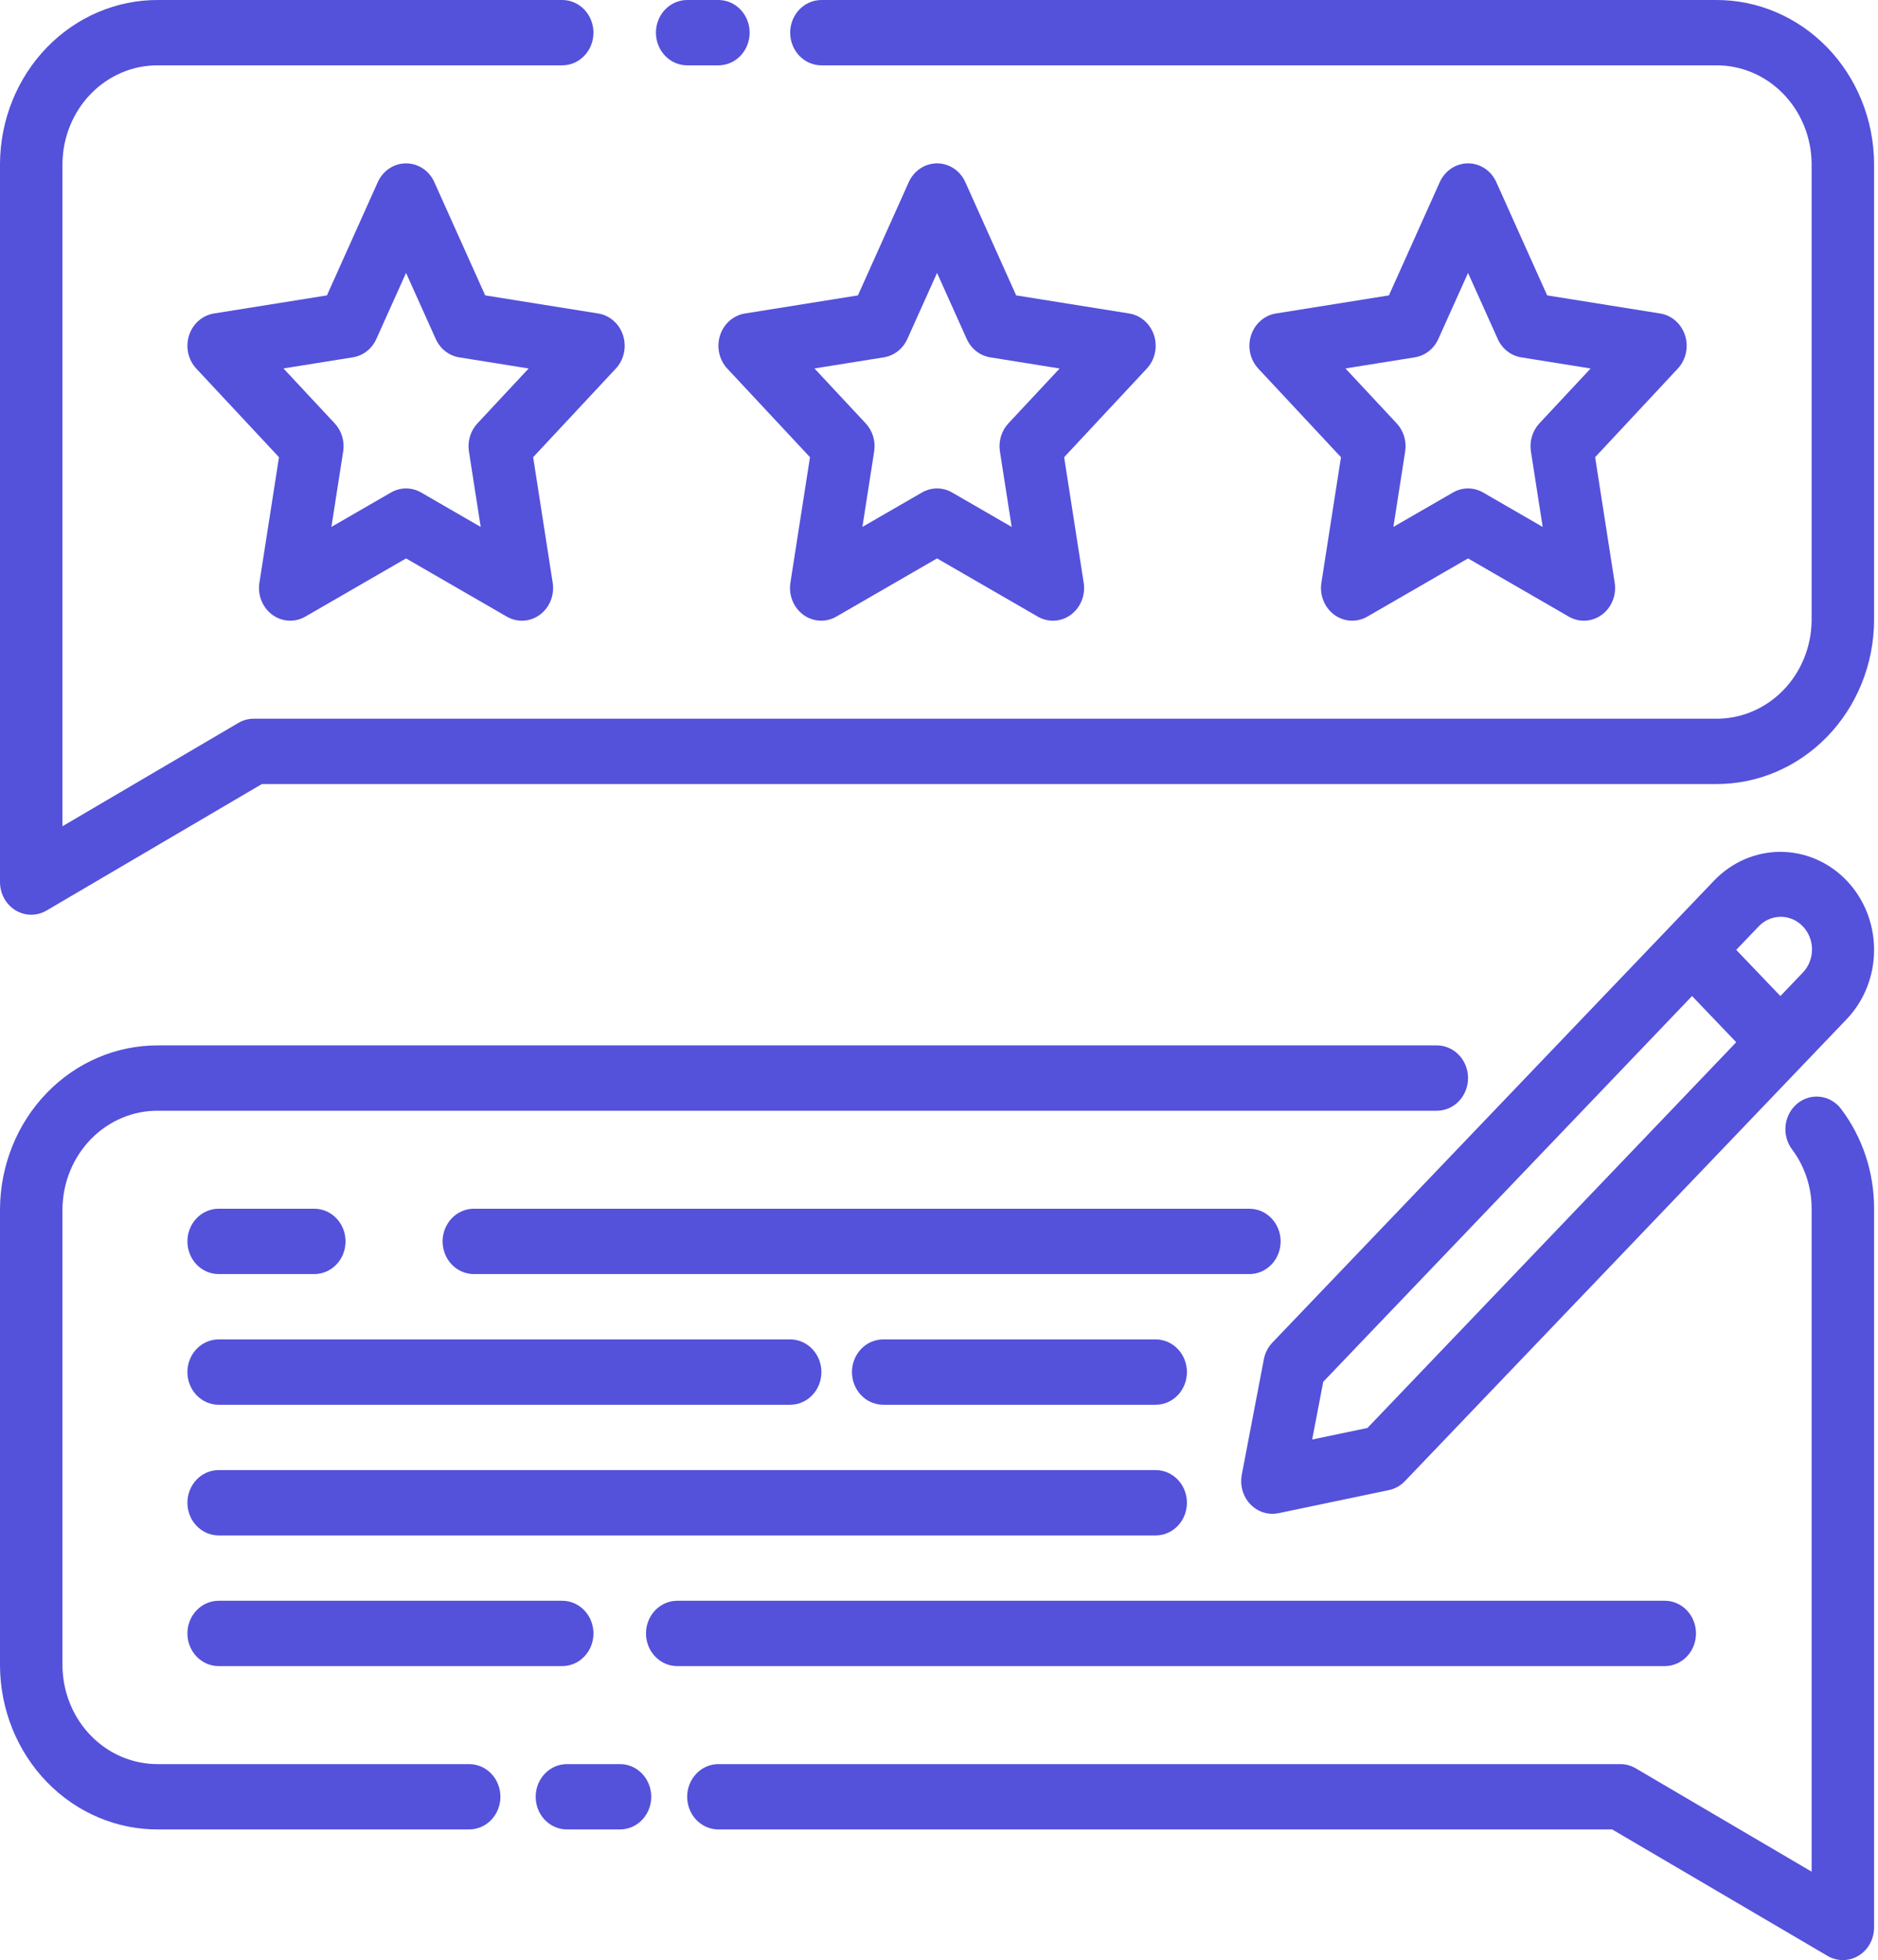 <?xml version="1.0" encoding="UTF-8"?> <svg xmlns="http://www.w3.org/2000/svg" width="481" height="502" viewBox="0 0 481 502" fill="none"> <path d="M176 16.734H184C186.122 16.734 188.157 15.853 189.657 14.284C191.157 12.714 192 10.586 192 8.367C192 6.148 191.157 4.02 189.657 2.451C188.157 0.882 186.122 0.001 184 0.001H176C173.878 0.001 171.843 0.882 170.343 2.451C168.843 4.02 168 6.148 168 8.367C168 10.586 168.843 12.714 170.343 14.284C171.843 15.853 173.878 16.734 176 16.734Z" fill="#5451DB"></path> <path d="M439.44 0.001H210.384C208.262 0.001 206.227 0.882 204.727 2.451C203.227 4.02 202.384 6.148 202.384 8.367C202.384 10.586 203.227 12.714 204.727 14.284C206.227 15.853 208.262 16.734 210.384 16.734H439.44C445.877 16.665 452.078 19.268 456.682 23.974C461.286 28.679 463.918 35.102 464 41.834V158.968C463.918 165.7 461.286 172.123 456.682 176.828C452.078 181.534 445.877 184.137 439.44 184.068H64.984C63.611 184.066 62.261 184.435 61.064 185.139L16 211.611V41.834C16.082 35.102 18.714 28.679 23.318 23.974C27.922 19.268 34.123 16.665 40.56 16.734H144C146.122 16.734 148.157 15.853 149.657 14.284C151.157 12.714 152 10.586 152 8.367C152 6.148 151.157 4.02 149.657 2.451C148.157 0.882 146.122 0.001 144 0.001H40.56C29.881 -0.064 19.613 4.304 12.009 12.147C4.406 19.989 0.087 30.666 3.08309e-07 41.834V225.901C-0 227.362 0.365 228.797 1.059 230.065C1.754 231.332 2.754 232.387 3.959 233.125C5.165 233.863 6.534 234.257 7.93 234.27C9.327 234.283 10.703 233.913 11.92 233.197L67.072 200.801H439.44C450.119 200.866 460.387 196.498 467.991 188.655C475.594 180.813 479.913 170.136 480 158.968V41.834C479.913 30.666 475.594 19.989 467.991 12.147C460.387 4.304 450.119 -0.064 439.44 0.001Z" fill="#5451DB"></path> <path d="M111.24 46.645C110.594 45.208 109.57 43.992 108.288 43.141C107.006 42.29 105.519 41.838 104 41.838C102.481 41.838 100.994 42.29 99.712 43.141C98.43 43.992 97.406 45.208 96.76 46.645L83.736 75.652L54.792 80.287C53.339 80.52 51.976 81.167 50.852 82.157C49.728 83.147 48.886 84.442 48.419 85.899C47.952 87.356 47.878 88.92 48.205 90.419C48.532 91.917 49.247 93.293 50.272 94.394L71.456 117.093L66.44 149.254C66.199 150.803 66.38 152.391 66.962 153.838C67.543 155.284 68.501 156.531 69.728 157.435C70.954 158.339 72.399 158.864 73.897 158.95C75.395 159.036 76.886 158.68 78.2 157.922L104 143.013L129.8 157.922C131.114 158.683 132.607 159.041 134.107 158.955C135.607 158.869 137.053 158.343 138.28 157.437C139.504 156.53 140.46 155.283 141.04 153.836C141.62 152.39 141.8 150.802 141.56 149.254L136.552 117.093L157.728 94.394C158.753 93.293 159.468 91.918 159.796 90.421C160.123 88.923 160.05 87.359 159.583 85.902C159.117 84.445 158.277 83.15 157.153 82.16C156.03 81.169 154.668 80.522 153.216 80.287L124.272 75.652L111.24 46.645ZM122.28 108.433C121.404 109.37 120.75 110.51 120.372 111.76C119.994 113.009 119.902 114.335 120.104 115.628L123.12 134.956L107.864 126.137C106.681 125.452 105.352 125.093 104 125.093C102.648 125.093 101.319 125.452 100.136 126.137L84.88 134.947L87.896 115.62C88.098 114.326 88.006 113.001 87.628 111.751C87.25 110.501 86.596 109.362 85.72 108.425L72.6 94.36L90.376 91.516C91.673 91.307 92.902 90.767 93.952 89.944C95.003 89.121 95.844 88.04 96.4 86.797L104 69.896L111.6 86.805C112.156 88.049 112.997 89.13 114.048 89.953C115.098 90.776 116.327 91.315 117.624 91.524L135.4 94.369L122.28 108.433ZM295.584 85.902C295.117 84.443 294.275 83.148 293.15 82.158C292.025 81.167 290.661 80.52 289.208 80.287L260.264 75.652L247.24 46.645C246.594 45.208 245.57 43.992 244.288 43.141C243.006 42.29 241.519 41.838 240 41.838C238.481 41.838 236.994 42.29 235.712 43.141C234.43 43.992 233.406 45.208 232.76 46.645L219.736 75.652L190.792 80.287C189.339 80.52 187.976 81.167 186.852 82.157C185.728 83.147 184.886 84.442 184.419 85.899C183.952 87.356 183.878 88.92 184.205 90.419C184.532 91.917 185.247 93.293 186.272 94.394L207.456 117.093L202.44 149.254C202.199 150.803 202.38 152.391 202.962 153.838C203.543 155.284 204.502 156.531 205.728 157.435C206.954 158.339 208.399 158.864 209.897 158.95C211.395 159.036 212.886 158.68 214.2 157.922L240 143.013L265.8 157.922C267.114 158.683 268.607 159.041 270.107 158.955C271.607 158.869 273.053 158.343 274.28 157.437C275.504 156.53 276.46 155.283 277.04 153.836C277.62 152.39 277.8 150.802 277.56 149.254L272.552 117.093L293.728 94.394C294.753 93.293 295.469 91.918 295.796 90.42C296.124 88.922 296.05 87.359 295.584 85.902ZM258.272 108.433C257.397 109.371 256.745 110.511 256.369 111.761C255.992 113.011 255.901 114.335 256.104 115.628L259.12 134.956L243.864 126.137C242.681 125.452 241.352 125.093 240 125.093C238.648 125.093 237.319 125.452 236.136 126.137L220.88 134.947L223.896 115.62C224.098 114.326 224.006 113.001 223.628 111.751C223.25 110.501 222.596 109.362 221.72 108.425L208.6 94.36L226.376 91.516C227.673 91.307 228.902 90.767 229.952 89.944C231.003 89.121 231.844 88.04 232.4 86.797L240 69.896L247.6 86.805C248.156 88.049 248.997 89.13 250.048 89.953C251.098 90.776 252.327 91.315 253.624 91.524L271.4 94.369L258.272 108.433ZM431.584 85.902C431.117 84.443 430.275 83.148 429.15 82.158C428.025 81.167 426.661 80.52 425.208 80.287L396.264 75.652L383.24 46.645C382.594 45.208 381.57 43.992 380.288 43.141C379.006 42.29 377.519 41.838 376 41.838C374.481 41.838 372.994 42.29 371.712 43.141C370.43 43.992 369.406 45.208 368.76 46.645L355.736 75.652L326.792 80.287C325.339 80.52 323.976 81.167 322.852 82.157C321.728 83.147 320.886 84.442 320.419 85.899C319.952 87.356 319.878 88.92 320.205 90.419C320.532 91.917 321.247 93.293 322.272 94.394L343.456 117.093L338.44 149.254C338.199 150.803 338.38 152.391 338.962 153.838C339.543 155.284 340.502 156.531 341.728 157.435C342.954 158.339 344.399 158.864 345.897 158.95C347.395 159.036 348.886 158.68 350.2 157.922L376 143.013L401.8 157.922C403.114 158.683 404.607 159.041 406.107 158.955C407.607 158.869 409.053 158.343 410.28 157.437C411.504 156.53 412.46 155.283 413.04 153.836C413.62 152.39 413.8 150.802 413.56 149.254L408.552 117.093L429.728 94.394C430.753 93.293 431.469 91.918 431.796 90.42C432.124 88.922 432.05 87.359 431.584 85.902ZM394.272 108.433C393.397 109.371 392.745 110.511 392.369 111.761C391.992 113.011 391.901 114.335 392.104 115.628L395.12 134.956L379.864 126.137C378.681 125.452 377.352 125.093 376 125.093C374.648 125.093 373.319 125.452 372.136 126.137L356.88 134.947L359.896 115.62C360.098 114.326 360.006 113.001 359.628 111.751C359.25 110.501 358.596 109.362 357.72 108.425L344.6 94.36L362.368 91.516C363.667 91.308 364.897 90.769 365.949 89.946C367.001 89.123 367.843 88.041 368.4 86.797L376 69.896L383.6 86.805C384.156 88.049 384.997 89.13 386.048 89.953C387.098 90.776 388.327 91.315 389.624 91.524L407.4 94.369L394.272 108.433ZM120.168 451.802H40.56C34.123 451.871 27.922 449.268 23.318 444.562C18.714 439.857 16.082 433.434 16 426.702V309.568C16.082 302.836 18.714 296.413 23.318 291.708C27.922 287.003 34.123 284.399 40.56 284.468H368C370.122 284.468 372.157 283.587 373.657 282.018C375.157 280.449 376 278.321 376 276.102C376 273.883 375.157 271.755 373.657 270.185C372.157 268.616 370.122 267.735 368 267.735H40.56C29.881 267.67 19.613 272.038 12.009 279.881C4.406 287.723 0.087 298.4 0 309.568V426.702C0.087 437.871 4.406 448.547 12.009 456.39C19.613 464.232 29.881 468.6 40.56 468.536H120.168C122.29 468.536 124.325 467.654 125.825 466.085C127.325 464.516 128.168 462.388 128.168 460.169C128.168 457.95 127.325 455.822 125.825 454.253C124.325 452.684 122.29 451.802 120.168 451.802Z" fill="#5451DB"></path> <path d="M158.8 451.802H145.2C143.078 451.802 141.043 452.684 139.543 454.253C138.043 455.822 137.2 457.95 137.2 460.169C137.2 462.388 138.043 464.516 139.543 466.085C141.043 467.654 143.078 468.536 145.2 468.536H158.8C160.922 468.536 162.957 467.654 164.457 466.085C165.957 464.516 166.8 462.388 166.8 460.169C166.8 457.95 165.957 455.822 164.457 454.253C162.957 452.684 160.922 451.802 158.8 451.802ZM460.36 282.611C459.531 283.287 458.838 284.127 458.32 285.083C457.802 286.04 457.469 287.094 457.341 288.184C457.212 289.275 457.291 290.382 457.571 291.441C457.852 292.5 458.329 293.491 458.976 294.358C462.24 298.692 464.01 304.051 464 309.568V479.345L418.928 452.873C417.734 452.171 416.386 451.802 415.016 451.802H184C181.878 451.802 179.843 452.684 178.343 454.253C176.843 455.822 176 457.95 176 460.169C176 462.388 176.843 464.516 178.343 466.085C179.843 467.654 181.878 468.536 184 468.536H412.92L468.088 500.931C469.305 501.645 470.68 502.013 472.075 502C473.471 501.986 474.839 501.591 476.043 500.853C477.247 500.115 478.246 499.061 478.94 497.795C479.634 496.529 480 495.095 480 493.636V309.568C480.025 300.316 477.059 291.326 471.584 284.058C470.938 283.192 470.136 282.467 469.222 281.926C468.308 281.384 467.301 281.036 466.259 280.901C465.216 280.767 464.159 280.849 463.147 281.142C462.135 281.435 461.188 281.935 460.36 282.611ZM328 317.935C328 315.716 327.157 313.588 325.657 312.019C324.157 310.45 322.122 309.568 320 309.568H121.36C119.238 309.568 117.203 310.45 115.703 312.019C114.203 313.588 113.36 315.716 113.36 317.935C113.36 320.154 114.203 322.282 115.703 323.851C117.203 325.42 119.238 326.302 121.36 326.302H320C322.122 326.302 324.157 325.42 325.657 323.851C327.157 322.282 328 320.154 328 317.935ZM56 326.302H80.504C82.626 326.302 84.661 325.42 86.161 323.851C87.661 322.282 88.504 320.154 88.504 317.935C88.504 315.716 87.661 313.588 86.161 312.019C84.661 310.45 82.626 309.568 80.504 309.568H56C53.878 309.568 51.843 310.45 50.343 312.019C48.843 313.588 48 315.716 48 317.935C48 320.154 48.843 322.282 50.343 323.851C51.843 325.42 53.878 326.302 56 326.302Z" fill="#5451DB"></path> <path d="M304 384.869C304 382.65 303.157 380.522 301.657 378.952C300.157 377.383 298.122 376.502 296 376.502H56C53.878 376.502 51.843 377.383 50.343 378.952C48.843 380.522 48 382.65 48 384.869C48 387.088 48.843 389.216 50.343 390.785C51.843 392.354 53.878 393.235 56 393.235H296C298.122 393.235 300.157 392.354 301.657 390.785C303.157 389.216 304 387.088 304 384.869ZM296 343.035H226.208C224.086 343.035 222.051 343.917 220.551 345.486C219.051 347.055 218.208 349.183 218.208 351.402C218.208 353.621 219.051 355.749 220.551 357.318C222.051 358.887 224.086 359.769 226.208 359.769H296C298.122 359.769 300.157 358.887 301.657 357.318C303.157 355.749 304 353.621 304 351.402C304 349.183 303.157 347.055 301.657 345.486C300.157 343.917 298.122 343.035 296 343.035ZM56 359.769H202.384C204.506 359.769 206.541 358.887 208.041 357.318C209.541 355.749 210.384 353.621 210.384 351.402C210.384 349.183 209.541 347.055 208.041 345.486C206.541 343.917 204.506 343.035 202.384 343.035H56C53.878 343.035 51.843 343.917 50.343 345.486C48.843 347.055 48 349.183 48 351.402C48 353.621 48.843 355.749 50.343 357.318C51.843 358.887 53.878 359.769 56 359.769ZM434.384 418.335C434.384 416.116 433.541 413.988 432.041 412.419C430.541 410.85 428.506 409.969 426.384 409.969H173.456C171.334 409.969 169.299 410.85 167.799 412.419C166.299 413.988 165.456 416.116 165.456 418.335C165.456 420.554 166.299 422.682 167.799 424.252C169.299 425.821 171.334 426.702 173.456 426.702H426.384C428.506 426.702 430.541 425.821 432.041 424.252C433.541 422.682 434.384 420.554 434.384 418.335ZM56 409.969C53.878 409.969 51.843 410.85 50.343 412.419C48.843 413.988 48 416.116 48 418.335C48 420.554 48.843 422.682 50.343 424.252C51.843 425.821 53.878 426.702 56 426.702H144C146.122 426.702 148.157 425.821 149.657 424.252C151.157 422.682 152 420.554 152 418.335C152 416.116 151.157 413.988 149.657 412.419C148.157 410.85 146.122 409.969 144 409.969H56ZM439.032 225.517L325.888 343.847C324.775 345.014 324.016 346.498 323.704 348.114L318.048 377.698C317.816 378.912 317.844 380.164 318.131 381.364C318.417 382.565 318.955 383.684 319.705 384.641C320.455 385.598 321.398 386.369 322.467 386.899C323.537 387.429 324.705 387.704 325.888 387.705C326.415 387.702 326.94 387.646 327.456 387.538L355.744 381.622C357.293 381.296 358.715 380.498 359.832 379.33L472.968 261.025C477.47 256.318 480.001 249.934 480.002 243.277C480.004 236.619 477.476 230.234 472.976 225.525C468.476 220.816 462.371 218.17 456.006 218.168C449.64 218.167 443.534 220.81 439.032 225.517ZM350.232 365.717L336.08 368.671L338.912 353.887L433.376 255.093L444.688 266.923L350.232 365.717ZM461.656 249.178L456 255.101L444.688 243.271L450.344 237.355C451.082 236.556 451.965 235.919 452.941 235.48C453.917 235.042 454.967 234.811 456.029 234.801C457.091 234.792 458.144 235.004 459.128 235.424C460.111 235.845 461.004 236.466 461.755 237.252C462.506 238.037 463.1 238.971 463.503 240C463.905 241.028 464.107 242.13 464.098 243.241C464.089 244.351 463.868 245.449 463.449 246.47C463.03 247.491 462.42 248.414 461.656 249.186V249.178Z" fill="#5451DB"></path> </svg> 